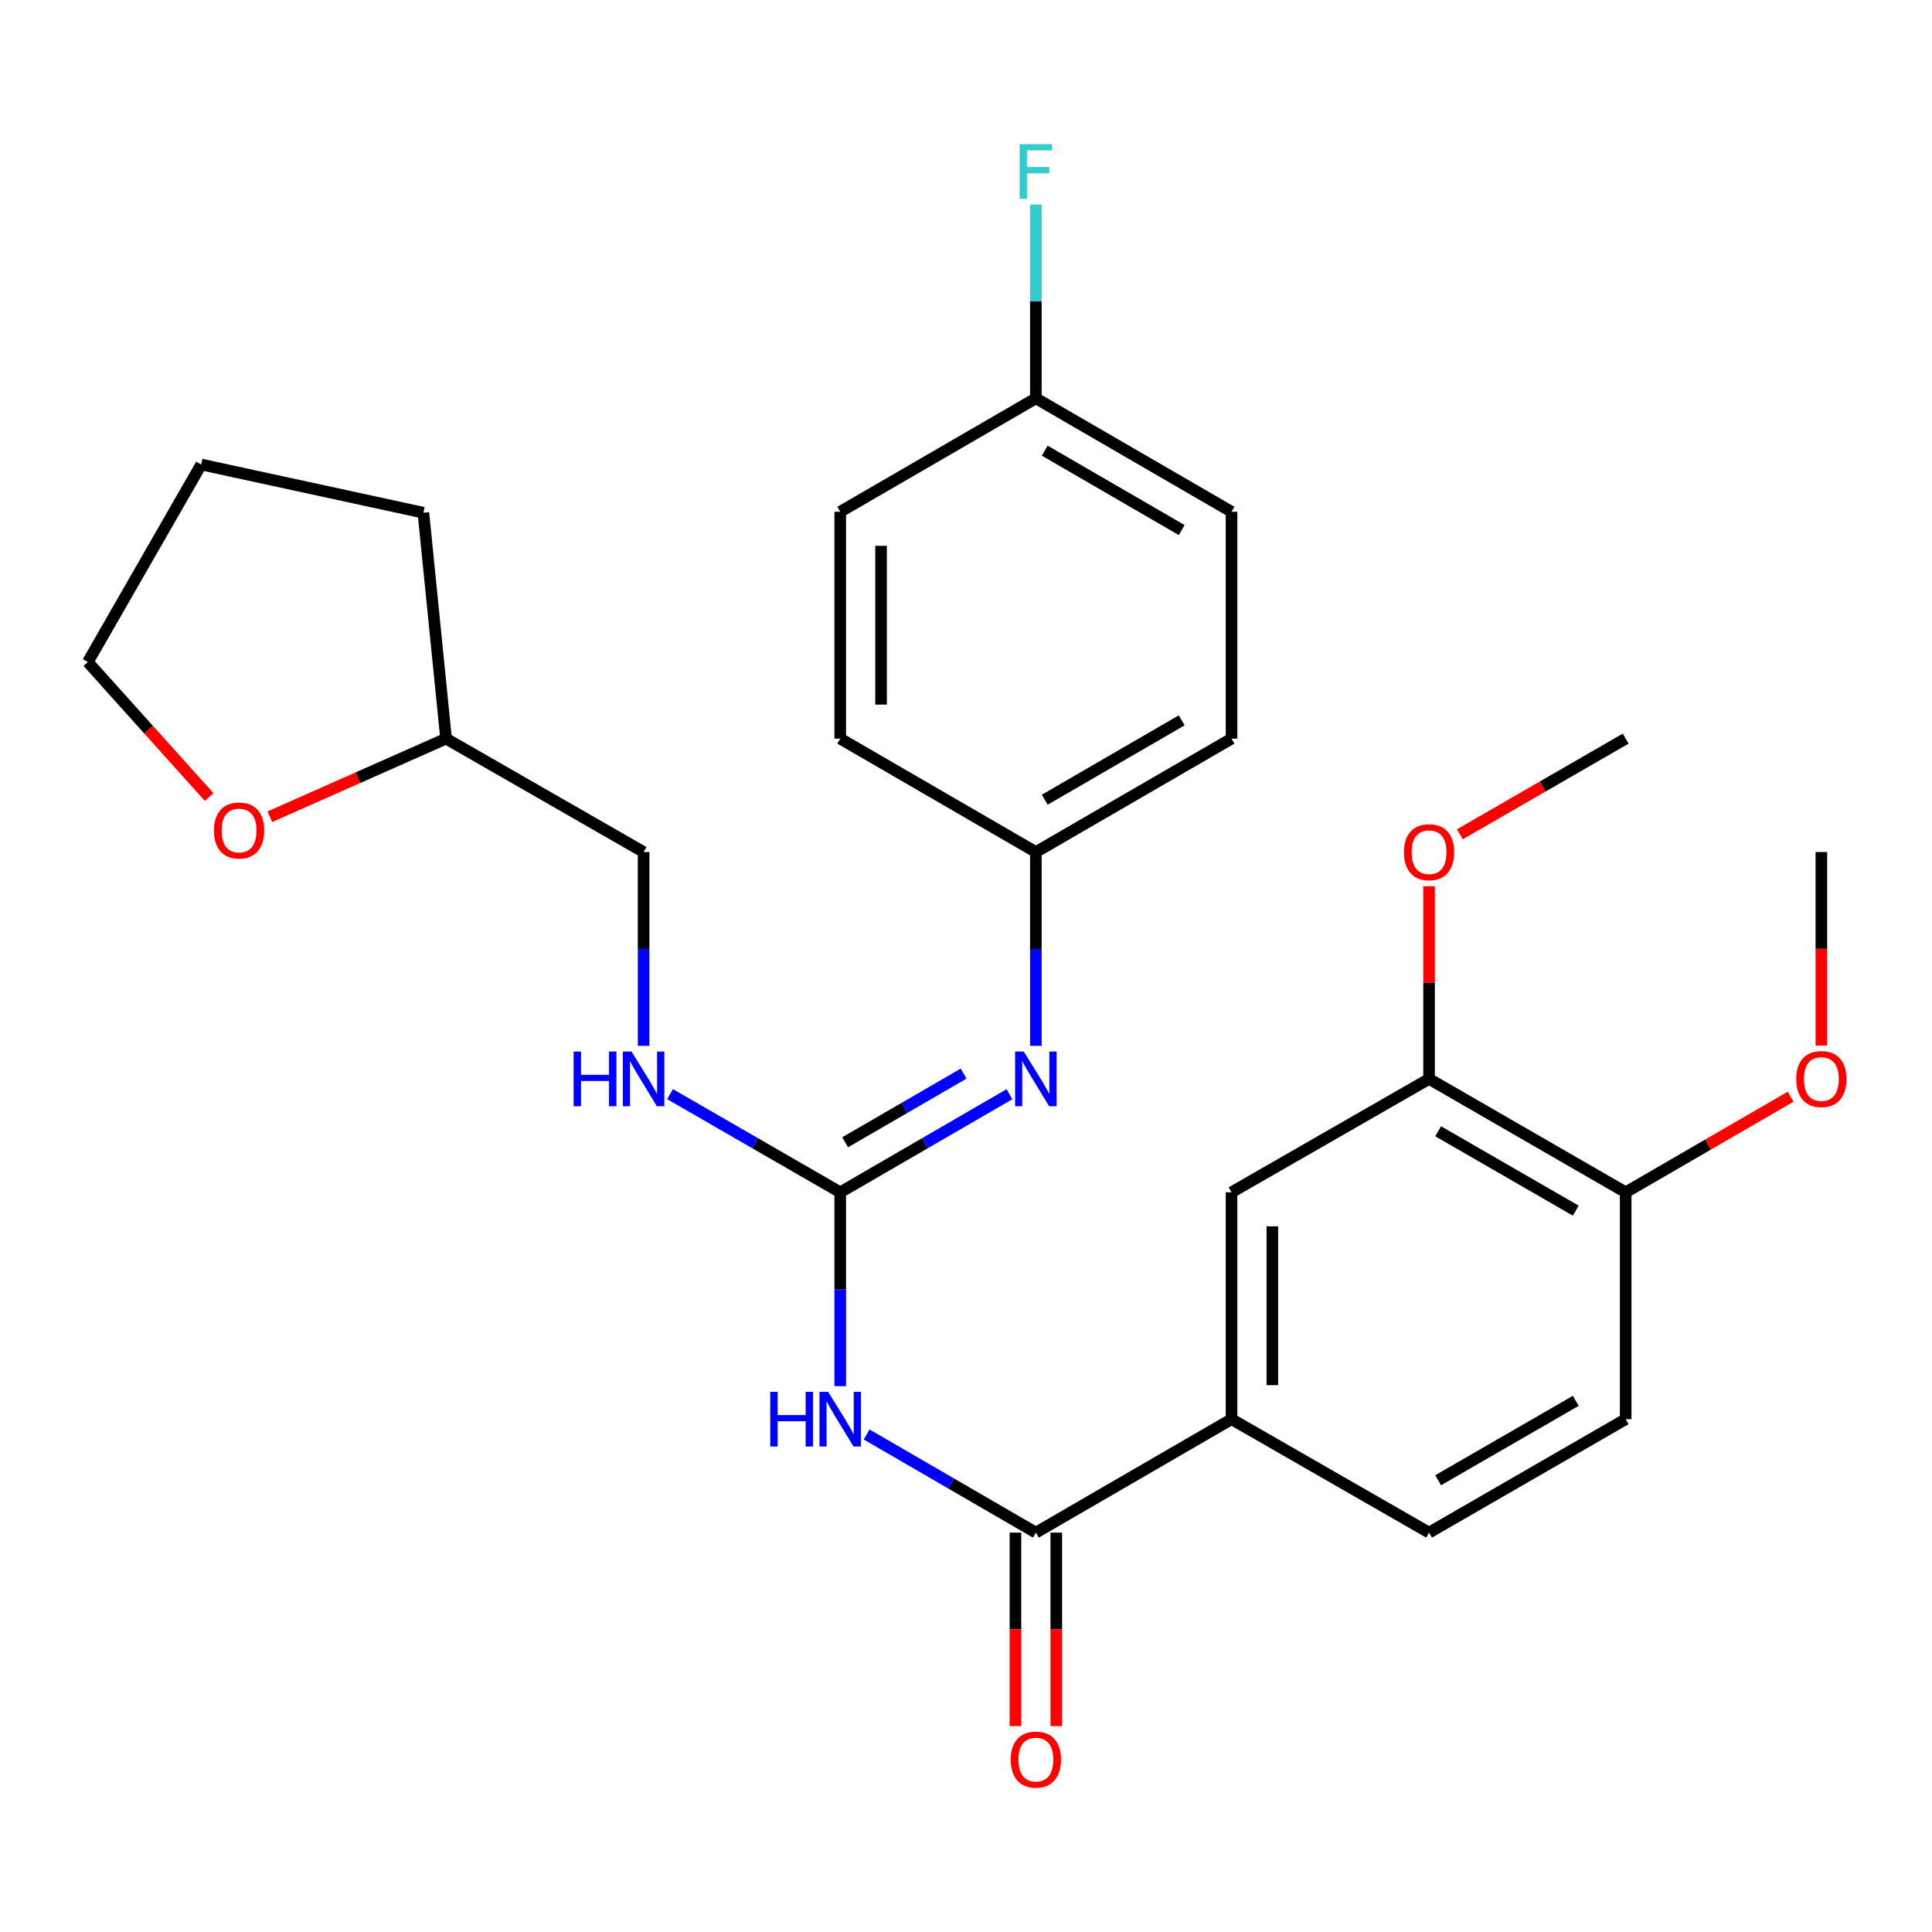 <?xml version='1.0' encoding='iso-8859-1'?>
<svg version='1.1' baseProfile='full'
              xmlns='http://www.w3.org/2000/svg'
                      xmlns:rdkit='http://www.rdkit.org/xml'
                      xmlns:xlink='http://www.w3.org/1999/xlink'
                  xml:space='preserve'
width='1000px' height='1000px' viewBox='0 0 1000 1000'>
<!-- END OF HEADER -->
<rect style='opacity:1.0;fill:#FFFFFF;stroke:none' width='1000' height='1000' x='0' y='0'> </rect>
<path class='bond-0' d='M 434.904,717.468 L 434.904,667.304' style='fill:none;fill-rule:evenodd;stroke:#0000FF;stroke-width:6px;stroke-linecap:butt;stroke-linejoin:miter;stroke-opacity:1' />
<path class='bond-0' d='M 434.904,667.304 L 434.904,617.14' style='fill:none;fill-rule:evenodd;stroke:#000000;stroke-width:6px;stroke-linecap:butt;stroke-linejoin:miter;stroke-opacity:1' />
<path class='bond-1' d='M 448.571,742.489 L 492.367,767.885' style='fill:none;fill-rule:evenodd;stroke:#0000FF;stroke-width:6px;stroke-linecap:butt;stroke-linejoin:miter;stroke-opacity:1' />
<path class='bond-1' d='M 492.367,767.885 L 536.164,793.282' style='fill:none;fill-rule:evenodd;stroke:#000000;stroke-width:6px;stroke-linecap:butt;stroke-linejoin:miter;stroke-opacity:1' />
<path class='bond-2' d='M 434.904,617.14 L 478.701,591.748' style='fill:none;fill-rule:evenodd;stroke:#000000;stroke-width:6px;stroke-linecap:butt;stroke-linejoin:miter;stroke-opacity:1' />
<path class='bond-2' d='M 478.701,591.748 L 522.498,566.357' style='fill:none;fill-rule:evenodd;stroke:#0000FF;stroke-width:6px;stroke-linecap:butt;stroke-linejoin:miter;stroke-opacity:1' />
<path class='bond-2' d='M 437.445,591.242 L 468.103,573.468' style='fill:none;fill-rule:evenodd;stroke:#000000;stroke-width:6px;stroke-linecap:butt;stroke-linejoin:miter;stroke-opacity:1' />
<path class='bond-2' d='M 468.103,573.468 L 498.761,555.694' style='fill:none;fill-rule:evenodd;stroke:#0000FF;stroke-width:6px;stroke-linecap:butt;stroke-linejoin:miter;stroke-opacity:1' />
<path class='bond-6' d='M 434.904,617.14 L 390.855,591.731' style='fill:none;fill-rule:evenodd;stroke:#000000;stroke-width:6px;stroke-linecap:butt;stroke-linejoin:miter;stroke-opacity:1' />
<path class='bond-6' d='M 390.855,591.731 L 346.805,566.323' style='fill:none;fill-rule:evenodd;stroke:#0000FF;stroke-width:6px;stroke-linecap:butt;stroke-linejoin:miter;stroke-opacity:1' />
<path class='bond-3' d='M 536.164,793.282 L 637.436,734.564' style='fill:none;fill-rule:evenodd;stroke:#000000;stroke-width:6px;stroke-linecap:butt;stroke-linejoin:miter;stroke-opacity:1' />
<path class='bond-7' d='M 525.599,793.282 L 525.599,843.355' style='fill:none;fill-rule:evenodd;stroke:#000000;stroke-width:6px;stroke-linecap:butt;stroke-linejoin:miter;stroke-opacity:1' />
<path class='bond-7' d='M 525.599,843.355 L 525.599,893.428' style='fill:none;fill-rule:evenodd;stroke:#FF0000;stroke-width:6px;stroke-linecap:butt;stroke-linejoin:miter;stroke-opacity:1' />
<path class='bond-7' d='M 546.729,793.282 L 546.729,843.355' style='fill:none;fill-rule:evenodd;stroke:#000000;stroke-width:6px;stroke-linecap:butt;stroke-linejoin:miter;stroke-opacity:1' />
<path class='bond-7' d='M 546.729,843.355 L 546.729,893.428' style='fill:none;fill-rule:evenodd;stroke:#FF0000;stroke-width:6px;stroke-linecap:butt;stroke-linejoin:miter;stroke-opacity:1' />
<path class='bond-12' d='M 536.164,541.338 L 536.164,491.18' style='fill:none;fill-rule:evenodd;stroke:#0000FF;stroke-width:6px;stroke-linecap:butt;stroke-linejoin:miter;stroke-opacity:1' />
<path class='bond-12' d='M 536.164,491.18 L 536.164,441.021' style='fill:none;fill-rule:evenodd;stroke:#000000;stroke-width:6px;stroke-linecap:butt;stroke-linejoin:miter;stroke-opacity:1' />
<path class='bond-4' d='M 637.436,734.564 L 637.436,617.14' style='fill:none;fill-rule:evenodd;stroke:#000000;stroke-width:6px;stroke-linecap:butt;stroke-linejoin:miter;stroke-opacity:1' />
<path class='bond-4' d='M 658.566,716.95 L 658.566,634.753' style='fill:none;fill-rule:evenodd;stroke:#000000;stroke-width:6px;stroke-linecap:butt;stroke-linejoin:miter;stroke-opacity:1' />
<path class='bond-9' d='M 637.436,734.564 L 739.681,793.282' style='fill:none;fill-rule:evenodd;stroke:#000000;stroke-width:6px;stroke-linecap:butt;stroke-linejoin:miter;stroke-opacity:1' />
<path class='bond-5' d='M 637.436,617.14 L 739.681,558.434' style='fill:none;fill-rule:evenodd;stroke:#000000;stroke-width:6px;stroke-linecap:butt;stroke-linejoin:miter;stroke-opacity:1' />
<path class='bond-15' d='M 739.681,558.434 L 739.681,508.575' style='fill:none;fill-rule:evenodd;stroke:#000000;stroke-width:6px;stroke-linecap:butt;stroke-linejoin:miter;stroke-opacity:1' />
<path class='bond-15' d='M 739.681,508.575 L 739.681,458.716' style='fill:none;fill-rule:evenodd;stroke:#FF0000;stroke-width:6px;stroke-linecap:butt;stroke-linejoin:miter;stroke-opacity:1' />
<path class='bond-28' d='M 739.681,558.434 L 841.446,617.14' style='fill:none;fill-rule:evenodd;stroke:#000000;stroke-width:6px;stroke-linecap:butt;stroke-linejoin:miter;stroke-opacity:1' />
<path class='bond-28' d='M 744.388,585.542 L 815.623,626.637' style='fill:none;fill-rule:evenodd;stroke:#000000;stroke-width:6px;stroke-linecap:butt;stroke-linejoin:miter;stroke-opacity:1' />
<path class='bond-14' d='M 333.128,541.338 L 333.128,491.18' style='fill:none;fill-rule:evenodd;stroke:#0000FF;stroke-width:6px;stroke-linecap:butt;stroke-linejoin:miter;stroke-opacity:1' />
<path class='bond-14' d='M 333.128,491.18 L 333.128,441.021' style='fill:none;fill-rule:evenodd;stroke:#000000;stroke-width:6px;stroke-linecap:butt;stroke-linejoin:miter;stroke-opacity:1' />
<path class='bond-8' d='M 841.446,617.14 L 841.446,734.564' style='fill:none;fill-rule:evenodd;stroke:#000000;stroke-width:6px;stroke-linecap:butt;stroke-linejoin:miter;stroke-opacity:1' />
<path class='bond-22' d='M 841.446,617.14 L 884.124,592.402' style='fill:none;fill-rule:evenodd;stroke:#000000;stroke-width:6px;stroke-linecap:butt;stroke-linejoin:miter;stroke-opacity:1' />
<path class='bond-22' d='M 884.124,592.402 L 926.803,567.665' style='fill:none;fill-rule:evenodd;stroke:#FF0000;stroke-width:6px;stroke-linecap:butt;stroke-linejoin:miter;stroke-opacity:1' />
<path class='bond-11' d='M 739.681,793.282 L 841.446,734.564' style='fill:none;fill-rule:evenodd;stroke:#000000;stroke-width:6px;stroke-linecap:butt;stroke-linejoin:miter;stroke-opacity:1' />
<path class='bond-11' d='M 744.386,766.172 L 815.621,725.07' style='fill:none;fill-rule:evenodd;stroke:#000000;stroke-width:6px;stroke-linecap:butt;stroke-linejoin:miter;stroke-opacity:1' />
<path class='bond-10' d='M 139.671,422.729 L 185.277,402.522' style='fill:none;fill-rule:evenodd;stroke:#FF0000;stroke-width:6px;stroke-linecap:butt;stroke-linejoin:miter;stroke-opacity:1' />
<path class='bond-10' d='M 185.277,402.522 L 230.882,382.315' style='fill:none;fill-rule:evenodd;stroke:#000000;stroke-width:6px;stroke-linecap:butt;stroke-linejoin:miter;stroke-opacity:1' />
<path class='bond-23' d='M 108.241,412.539 L 76.848,377.606' style='fill:none;fill-rule:evenodd;stroke:#FF0000;stroke-width:6px;stroke-linecap:butt;stroke-linejoin:miter;stroke-opacity:1' />
<path class='bond-23' d='M 76.848,377.606 L 45.455,342.673' style='fill:none;fill-rule:evenodd;stroke:#000000;stroke-width:6px;stroke-linecap:butt;stroke-linejoin:miter;stroke-opacity:1' />
<path class='bond-18' d='M 536.164,441.021 L 434.904,382.315' style='fill:none;fill-rule:evenodd;stroke:#000000;stroke-width:6px;stroke-linecap:butt;stroke-linejoin:miter;stroke-opacity:1' />
<path class='bond-19' d='M 536.164,441.021 L 637.436,382.315' style='fill:none;fill-rule:evenodd;stroke:#000000;stroke-width:6px;stroke-linecap:butt;stroke-linejoin:miter;stroke-opacity:1' />
<path class='bond-19' d='M 540.758,413.935 L 611.648,372.84' style='fill:none;fill-rule:evenodd;stroke:#000000;stroke-width:6px;stroke-linecap:butt;stroke-linejoin:miter;stroke-opacity:1' />
<path class='bond-13' d='M 536.164,206.173 L 637.436,264.891' style='fill:none;fill-rule:evenodd;stroke:#000000;stroke-width:6px;stroke-linecap:butt;stroke-linejoin:miter;stroke-opacity:1' />
<path class='bond-13' d='M 540.756,233.26 L 611.646,274.363' style='fill:none;fill-rule:evenodd;stroke:#000000;stroke-width:6px;stroke-linecap:butt;stroke-linejoin:miter;stroke-opacity:1' />
<path class='bond-17' d='M 536.164,206.173 L 536.164,156.02' style='fill:none;fill-rule:evenodd;stroke:#000000;stroke-width:6px;stroke-linecap:butt;stroke-linejoin:miter;stroke-opacity:1' />
<path class='bond-17' d='M 536.164,156.02 L 536.164,105.867' style='fill:none;fill-rule:evenodd;stroke:#33CCCC;stroke-width:6px;stroke-linecap:butt;stroke-linejoin:miter;stroke-opacity:1' />
<path class='bond-29' d='M 536.164,206.173 L 434.904,264.891' style='fill:none;fill-rule:evenodd;stroke:#000000;stroke-width:6px;stroke-linecap:butt;stroke-linejoin:miter;stroke-opacity:1' />
<path class='bond-16' d='M 333.128,441.021 L 230.882,382.315' style='fill:none;fill-rule:evenodd;stroke:#000000;stroke-width:6px;stroke-linecap:butt;stroke-linejoin:miter;stroke-opacity:1' />
<path class='bond-24' d='M 755.619,431.827 L 798.532,407.071' style='fill:none;fill-rule:evenodd;stroke:#FF0000;stroke-width:6px;stroke-linecap:butt;stroke-linejoin:miter;stroke-opacity:1' />
<path class='bond-24' d='M 798.532,407.071 L 841.446,382.315' style='fill:none;fill-rule:evenodd;stroke:#000000;stroke-width:6px;stroke-linecap:butt;stroke-linejoin:miter;stroke-opacity:1' />
<path class='bond-26' d='M 230.882,382.315 L 219.143,265.384' style='fill:none;fill-rule:evenodd;stroke:#000000;stroke-width:6px;stroke-linecap:butt;stroke-linejoin:miter;stroke-opacity:1' />
<path class='bond-20' d='M 434.904,382.315 L 434.904,264.891' style='fill:none;fill-rule:evenodd;stroke:#000000;stroke-width:6px;stroke-linecap:butt;stroke-linejoin:miter;stroke-opacity:1' />
<path class='bond-20' d='M 456.034,364.701 L 456.034,282.504' style='fill:none;fill-rule:evenodd;stroke:#000000;stroke-width:6px;stroke-linecap:butt;stroke-linejoin:miter;stroke-opacity:1' />
<path class='bond-21' d='M 637.436,382.315 L 637.436,264.891' style='fill:none;fill-rule:evenodd;stroke:#000000;stroke-width:6px;stroke-linecap:butt;stroke-linejoin:miter;stroke-opacity:1' />
<path class='bond-25' d='M 942.729,541.178 L 942.729,491.1' style='fill:none;fill-rule:evenodd;stroke:#FF0000;stroke-width:6px;stroke-linecap:butt;stroke-linejoin:miter;stroke-opacity:1' />
<path class='bond-25' d='M 942.729,491.1 L 942.729,441.021' style='fill:none;fill-rule:evenodd;stroke:#000000;stroke-width:6px;stroke-linecap:butt;stroke-linejoin:miter;stroke-opacity:1' />
<path class='bond-30' d='M 45.455,342.673 L 104.149,240.427' style='fill:none;fill-rule:evenodd;stroke:#000000;stroke-width:6px;stroke-linecap:butt;stroke-linejoin:miter;stroke-opacity:1' />
<path class='bond-27' d='M 219.143,265.384 L 104.149,240.427' style='fill:none;fill-rule:evenodd;stroke:#000000;stroke-width:6px;stroke-linecap:butt;stroke-linejoin:miter;stroke-opacity:1' />
<path  class='atom-0' d='M 398.684 720.404
L 402.524 720.404
L 402.524 732.444
L 417.004 732.444
L 417.004 720.404
L 420.844 720.404
L 420.844 748.724
L 417.004 748.724
L 417.004 735.644
L 402.524 735.644
L 402.524 748.724
L 398.684 748.724
L 398.684 720.404
' fill='#0000FF'/>
<path  class='atom-0' d='M 428.644 720.404
L 437.924 735.404
Q 438.844 736.884, 440.324 739.564
Q 441.804 742.244, 441.884 742.404
L 441.884 720.404
L 445.644 720.404
L 445.644 748.724
L 441.764 748.724
L 431.804 732.324
Q 430.644 730.404, 429.404 728.204
Q 428.204 726.004, 427.844 725.324
L 427.844 748.724
L 424.164 748.724
L 424.164 720.404
L 428.644 720.404
' fill='#0000FF'/>
<path  class='atom-3' d='M 529.904 544.274
L 539.184 559.274
Q 540.104 560.754, 541.584 563.434
Q 543.064 566.114, 543.144 566.274
L 543.144 544.274
L 546.904 544.274
L 546.904 572.594
L 543.024 572.594
L 533.064 556.194
Q 531.904 554.274, 530.664 552.074
Q 529.464 549.874, 529.104 549.194
L 529.104 572.594
L 525.424 572.594
L 525.424 544.274
L 529.904 544.274
' fill='#0000FF'/>
<path  class='atom-7' d='M 296.908 544.274
L 300.748 544.274
L 300.748 556.314
L 315.228 556.314
L 315.228 544.274
L 319.068 544.274
L 319.068 572.594
L 315.228 572.594
L 315.228 559.514
L 300.748 559.514
L 300.748 572.594
L 296.908 572.594
L 296.908 544.274
' fill='#0000FF'/>
<path  class='atom-7' d='M 326.868 544.274
L 336.148 559.274
Q 337.068 560.754, 338.548 563.434
Q 340.028 566.114, 340.108 566.274
L 340.108 544.274
L 343.868 544.274
L 343.868 572.594
L 339.988 572.594
L 330.028 556.194
Q 328.868 554.274, 327.628 552.074
Q 326.428 549.874, 326.068 549.194
L 326.068 572.594
L 322.388 572.594
L 322.388 544.274
L 326.868 544.274
' fill='#0000FF'/>
<path  class='atom-8' d='M 523.164 910.763
Q 523.164 903.963, 526.524 900.163
Q 529.884 896.363, 536.164 896.363
Q 542.444 896.363, 545.804 900.163
Q 549.164 903.963, 549.164 910.763
Q 549.164 917.643, 545.764 921.563
Q 542.364 925.443, 536.164 925.443
Q 529.924 925.443, 526.524 921.563
Q 523.164 917.683, 523.164 910.763
M 536.164 922.243
Q 540.484 922.243, 542.804 919.363
Q 545.164 916.443, 545.164 910.763
Q 545.164 905.203, 542.804 902.403
Q 540.484 899.563, 536.164 899.563
Q 531.844 899.563, 529.484 902.363
Q 527.164 905.163, 527.164 910.763
Q 527.164 916.483, 529.484 919.363
Q 531.844 922.243, 536.164 922.243
' fill='#FF0000'/>
<path  class='atom-11' d='M 110.741 429.867
Q 110.741 423.067, 114.101 419.267
Q 117.461 415.467, 123.741 415.467
Q 130.021 415.467, 133.381 419.267
Q 136.741 423.067, 136.741 429.867
Q 136.741 436.747, 133.341 440.667
Q 129.941 444.547, 123.741 444.547
Q 117.501 444.547, 114.101 440.667
Q 110.741 436.787, 110.741 429.867
M 123.741 441.347
Q 128.061 441.347, 130.381 438.467
Q 132.741 435.547, 132.741 429.867
Q 132.741 424.307, 130.381 421.507
Q 128.061 418.667, 123.741 418.667
Q 119.421 418.667, 117.061 421.467
Q 114.741 424.267, 114.741 429.867
Q 114.741 435.587, 117.061 438.467
Q 119.421 441.347, 123.741 441.347
' fill='#FF0000'/>
<path  class='atom-16' d='M 726.681 441.101
Q 726.681 434.301, 730.041 430.501
Q 733.401 426.701, 739.681 426.701
Q 745.961 426.701, 749.321 430.501
Q 752.681 434.301, 752.681 441.101
Q 752.681 447.981, 749.281 451.901
Q 745.881 455.781, 739.681 455.781
Q 733.441 455.781, 730.041 451.901
Q 726.681 448.021, 726.681 441.101
M 739.681 452.581
Q 744.001 452.581, 746.321 449.701
Q 748.681 446.781, 748.681 441.101
Q 748.681 435.541, 746.321 432.741
Q 744.001 429.901, 739.681 429.901
Q 735.361 429.901, 733.001 432.701
Q 730.681 435.501, 730.681 441.101
Q 730.681 446.821, 733.001 449.701
Q 735.361 452.581, 739.681 452.581
' fill='#FF0000'/>
<path  class='atom-18' d='M 527.744 74.612
L 544.584 74.612
L 544.584 77.852
L 531.544 77.852
L 531.544 86.452
L 543.144 86.452
L 543.144 89.732
L 531.544 89.732
L 531.544 102.932
L 527.744 102.932
L 527.744 74.612
' fill='#33CCCC'/>
<path  class='atom-23' d='M 929.729 558.514
Q 929.729 551.714, 933.089 547.914
Q 936.449 544.114, 942.729 544.114
Q 949.009 544.114, 952.369 547.914
Q 955.729 551.714, 955.729 558.514
Q 955.729 565.394, 952.329 569.314
Q 948.929 573.194, 942.729 573.194
Q 936.489 573.194, 933.089 569.314
Q 929.729 565.434, 929.729 558.514
M 942.729 569.994
Q 947.049 569.994, 949.369 567.114
Q 951.729 564.194, 951.729 558.514
Q 951.729 552.954, 949.369 550.154
Q 947.049 547.314, 942.729 547.314
Q 938.409 547.314, 936.049 550.114
Q 933.729 552.914, 933.729 558.514
Q 933.729 564.234, 936.049 567.114
Q 938.409 569.994, 942.729 569.994
' fill='#FF0000'/>
</svg>
